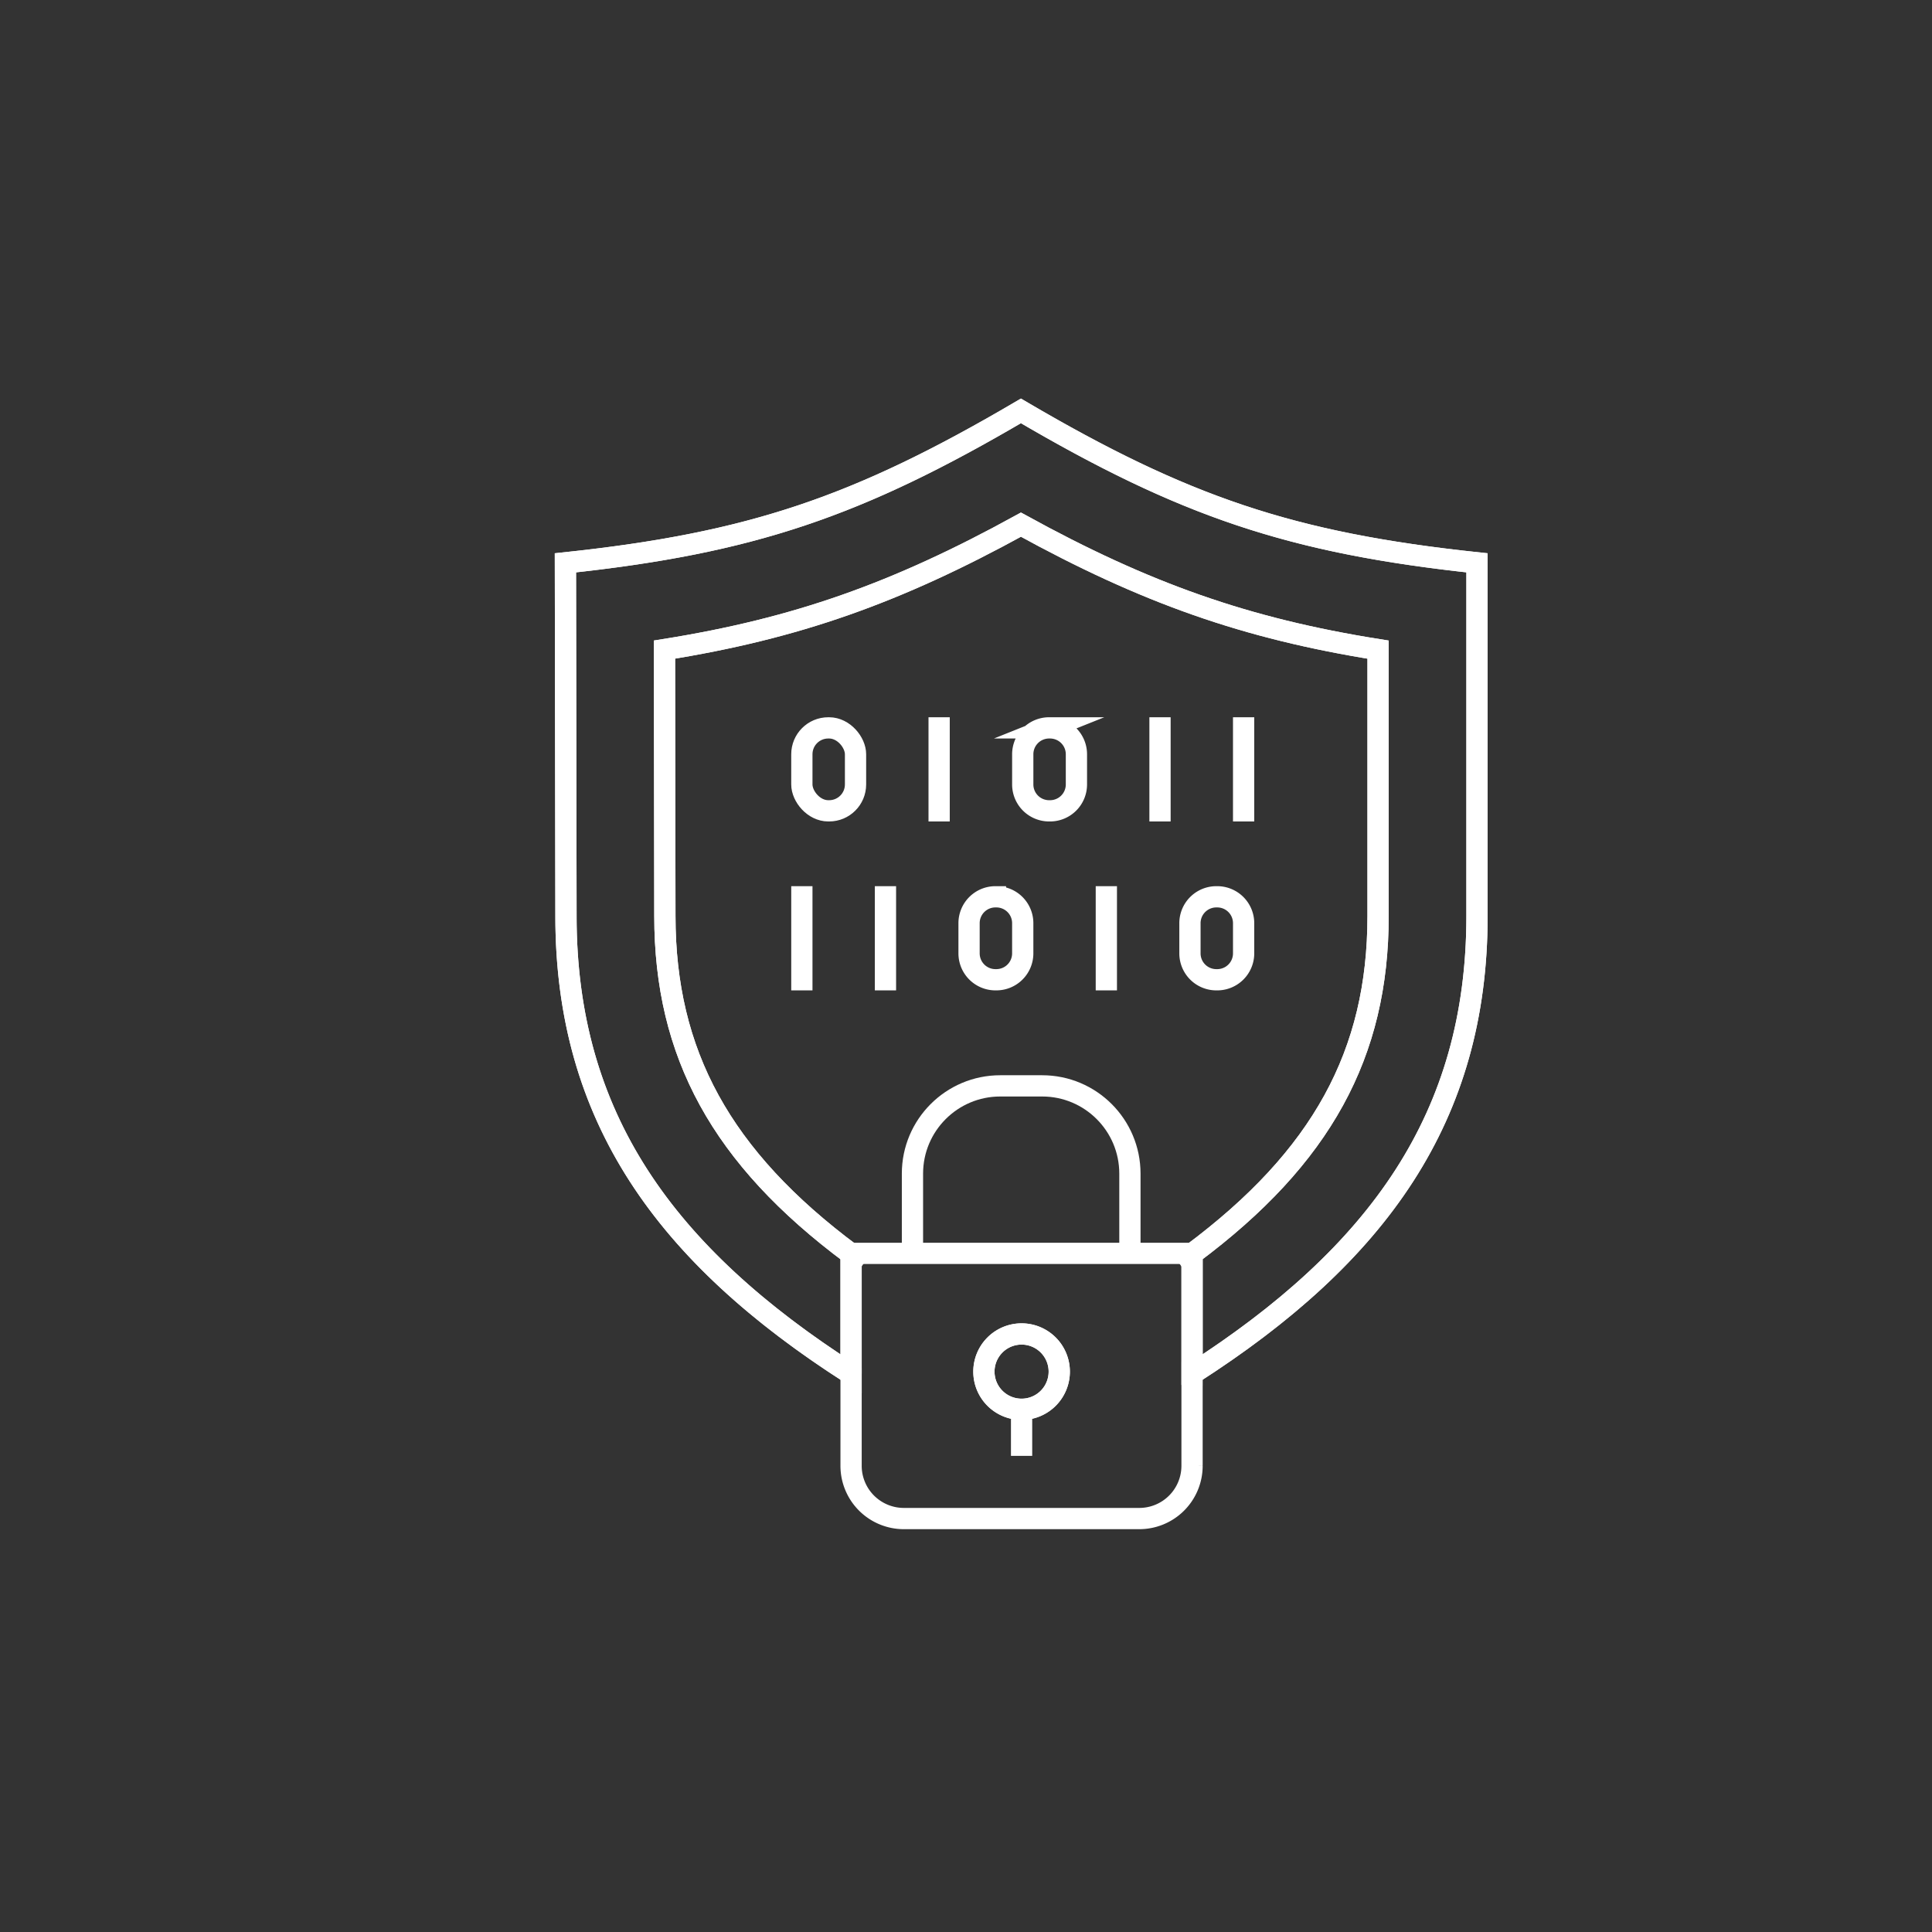 <svg xmlns="http://www.w3.org/2000/svg" viewBox="0 0 4000 4000"><rect x="0" y="0" width="4000" height="4000" fill="#333333" stroke="none"/><defs><style>.cls-1,.cls-2,.cls-3{fill:none;}.cls-2,.cls-3{stroke:#fff;stroke-miterlimit:10;stroke-width:44px;}.cls-3{stroke-linecap:square;}</style></defs><g id="Layer_2" data-name="Layer 2"><g id="bjkg"><rect class="cls-1" width="4000" height="4000"/></g><g id="technology_and_data_risk_management" data-name="technology and data risk management"><path class="cls-2" d="M3058,1165.25v731.42c0,415.19-204,700.64-589.86,947.79H2468V2596c268.65-200.12,385.17-414.65,385.17-699.34V1345c-273.43-43.48-481.48-116.92-739.41-258.75-257.87,141.76-465.57,215.21-738,258.68l.82,551.44c0,285.1,116.64,499.76,385.5,699.82v248.44c-386.12-247.08-590.27-532.52-590.27-947.92l-1.16-731.42c385.09-40.89,606.38-116.86,943.08-314.59C2450.48,1048.39,2672.86,1124.36,3058,1165.25Z"/><path class="cls-2" d="M2115.08,2917.83a78,78,0,1,1,78-78A78,78,0,0,1,2115.08,2917.83Z"/><path class="cls-2" d="M1762.13,2844.66a.07.07,0,0,1-.07-.07c-386.12-247.08-590.27-532.52-590.27-947.92l-1.16-731.42c385.09-40.89,606.38-116.86,943.08-314.59,336.77,197.73,559.15,273.7,944.24,314.59v731.42c0,415.19-204,700.64-589.86,947.79"/><path class="cls-2" d="M1788.54,2615.46c-9-6.41-17.81-12.83-26.48-19.31-268.86-200.06-385.5-414.72-385.5-699.82l-.82-551.44c272.47-43.47,480.17-116.92,738-258.68,257.93,141.83,466,215.27,739.41,258.75v551.71c0,284.69-116.52,499.22-385.17,699.34q-13.09,9.72-26.62,19.45"/><path class="cls-3" d="M2468,2844.46v190.36A109.22,109.22,0,0,1,2358.81,3144H1871.27a109.27,109.27,0,0,1-109.21-109.21V2595h706v249.47Z"/><polyline class="cls-2" points="2115.08 2915.44 2115.08 2917.83 2115.08 3014.21"/><path class="cls-2" d="M2193.09,2839.82a78,78,0,1,1-78-78A78,78,0,0,1,2193.09,2839.82Z"/><rect class="cls-2" x="1660.16" y="1507" width="111.12" height="171.73" rx="54.61"/><path class="cls-2" d="M2172.07,1507H2174a54.61,54.61,0,0,1,54.61,54.61v62.52a54.61,54.61,0,0,1-54.61,54.61h-1.91a54.6,54.6,0,0,1-54.6-54.6V1561.6a54.61,54.61,0,0,1,54.61-54.61Z"/><line class="cls-3" x1="1944.37" y1="1507" x2="1944.37" y2="1678.73"/><line class="cls-3" x1="2401.68" y1="1507" x2="2401.68" y2="1678.73"/><line class="cls-3" x1="2574.77" y1="1507" x2="2574.77" y2="1678.73"/><path class="cls-2" d="M2518.26,1856.74h1.91a54.61,54.61,0,0,1,54.61,54.61v62.52a54.61,54.61,0,0,1-54.61,54.61h-1.91a54.6,54.6,0,0,1-54.6-54.6v-62.52A54.61,54.61,0,0,1,2518.26,1856.74Z"/><path class="cls-2" d="M2060.95,1856.74h1.91a54.6,54.6,0,0,1,54.6,54.6v62.53a54.6,54.6,0,0,1-54.6,54.6h-1.91a54.61,54.61,0,0,1-54.61-54.61v-62.52a54.61,54.61,0,0,1,54.61-54.61Z"/><line class="cls-3" x1="2290.56" y1="1856.74" x2="2290.56" y2="2028.47"/><line class="cls-3" x1="1833.25" y1="1856.74" x2="1833.25" y2="2028.47"/><line class="cls-3" x1="1660.16" y1="1856.74" x2="1660.16" y2="2028.47"/><path class="cls-2" d="M1889.15,2595V2429.87c0-100.26,81.36-181.69,181.7-181.69h86.88c100.34,0,181.63,81.43,181.63,181.69V2595"/></g></g></svg>